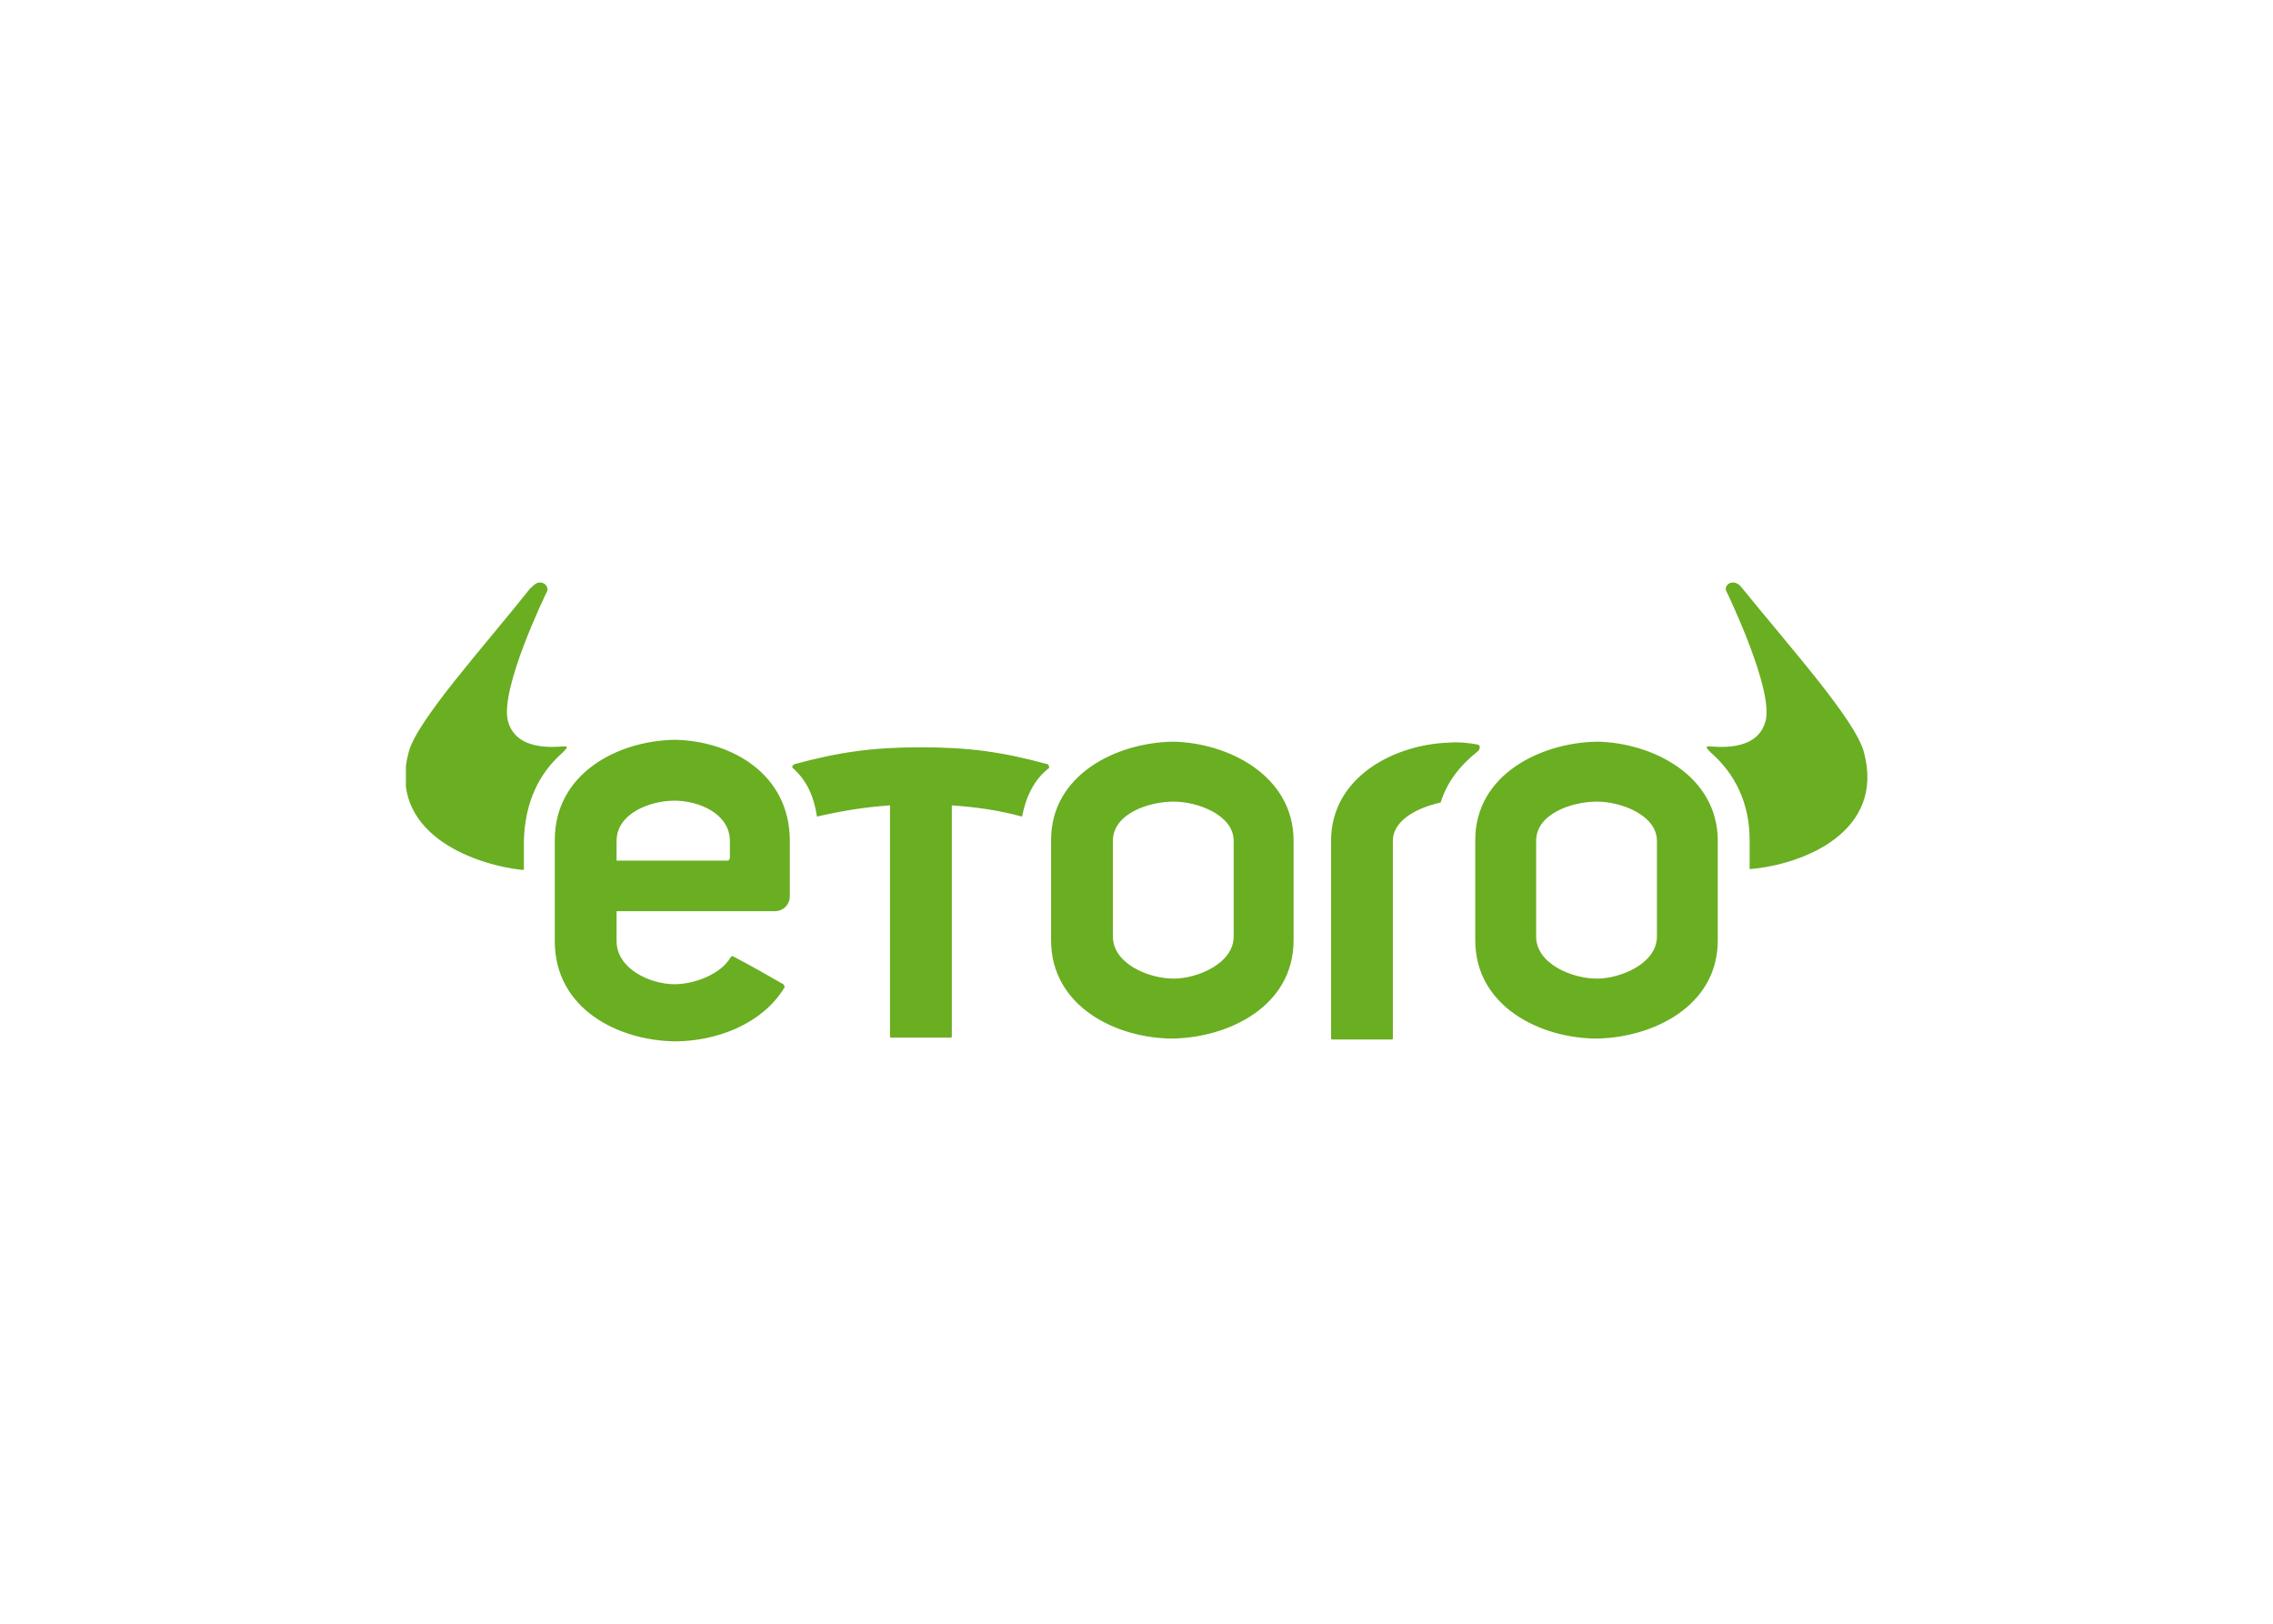 <svg clip-rule="evenodd" fill-rule="evenodd" stroke-linejoin="round" stroke-miterlimit="2" viewBox="0 0 560 400" xmlns="http://www.w3.org/2000/svg" xmlns:xlink="http://www.w3.org/1999/xlink"><clipPath id="a"><path clip-rule="evenodd" d="m0 0h156.1v49h-156.1z"/></clipPath><g clip-path="url(#a)" transform="matrix(2.307 0 0 2.307 100 143.49)"><path d="m155.7 18.1c-.9-3.4-7.9-11.2-13-17.5-.1-.1-.4-.6-1-.6-.5 0-.9.5-.7.9s5.1 10.6 4.2 13.9c-.9 3.4-5.4 2.7-6.1 2.7-.4 0-.1.3.3.7 2.5 2.2 4.1 5.3 4.1 9.3v3c0 .1 0 .1.1.1 5.7-.5 14.4-4 12.1-12.5m-22.1 19.7c0 2.9-3.9 4.5-6.4 4.5-2.7 0-6.5-1.6-6.5-4.5v-10.2c0-2.9 3.8-4.2 6.5-4.2 2.5 0 6.4 1.4 6.4 4.2zm-6.4-20.8c-6 .1-13 3.5-13 10.5v10.7c0 7.1 7 10.5 13 10.5 5.9-.1 12.9-3.4 12.9-10.5v-10.6c0-7-7-10.5-12.9-10.6m-38.8 20.8c0 2.9-3.9 4.5-6.4 4.5-2.7 0-6.5-1.6-6.5-4.5v-10.2c0-2.9 3.8-4.2 6.5-4.2 2.5 0 6.4 1.4 6.4 4.2zm-6.5-20.8c-6 .1-13 3.5-13 10.5v10.7c0 7.1 7 10.5 13 10.5 5.9-.1 12.9-3.4 12.9-10.5v-10.6c0-7-7-10.5-12.9-10.6m-65.2 1.2c.4-.4.7-.7.3-.7-.7 0-5.2.7-6.1-2.7s4-13.5 4.2-13.9c.1-.4-.2-.9-.8-.9-.5 0-.9.6-1 .6-5 6.3-12.1 14.1-13 17.5-2.3 8.5 6.6 12 12.2 12.6.1 0 .1-.1.1-.1v-3c.1-4.1 1.6-7.2 4.1-9.4m51.8 1.2c-4.8-1.3-8.3-1.8-13.5-1.8-5.1 0-8.7.5-13.5 1.8-.2.1-.3.3-.2.4 1.6 1.4 2.3 3.2 2.6 5.2 2.6-.6 5-1 7.8-1.2v24.7c0 .1.1.1.2.1h6.2c.1 0 .2 0 .2-.1v-24.7c2.7.2 4.9.5 7.5 1.2.4-2 1.2-3.9 2.9-5.2 0-.2-.1-.4-.2-.4m45.9-2.1c-.5-.1-1.8-.3-3-.2-5.9.2-12.6 3.7-12.6 10.5v21.1c0 .1.1.1.2.1h6.2c.1 0 .2 0 .2-.1v-21.1c0-2.3 2.8-3.6 5.1-4.1.7-2.2 2-3.9 4-5.5.3-.3.2-.7-.1-.7m-79.8 12.1c0 .1 0 .1-.1.2 0 .1-.1.1-.2.1h-11.8v-2.1c0-2.9 3.5-4.3 6.2-4.3 2.6 0 5.9 1.4 5.9 4.3zm-5.9-12.6c-6.1.1-12.8 3.6-12.8 10.7v10.8c0 7.2 6.7 10.6 12.8 10.7 4.4 0 9.3-1.8 11.7-5.7.1-.1 0-.3-.1-.4-2.1-1.2-3.3-1.9-5.4-3-.1 0-.1 0-.2.1-1.1 1.9-4 2.9-6 2.9-2.7 0-6.2-1.7-6.2-4.6v-3.2h16.9c.9 0 1.6-.7 1.6-1.6v-5.9c0-7.2-6.3-10.7-12.3-10.8" fill="#6aae22" fill-rule="nonzero"/></g></svg>